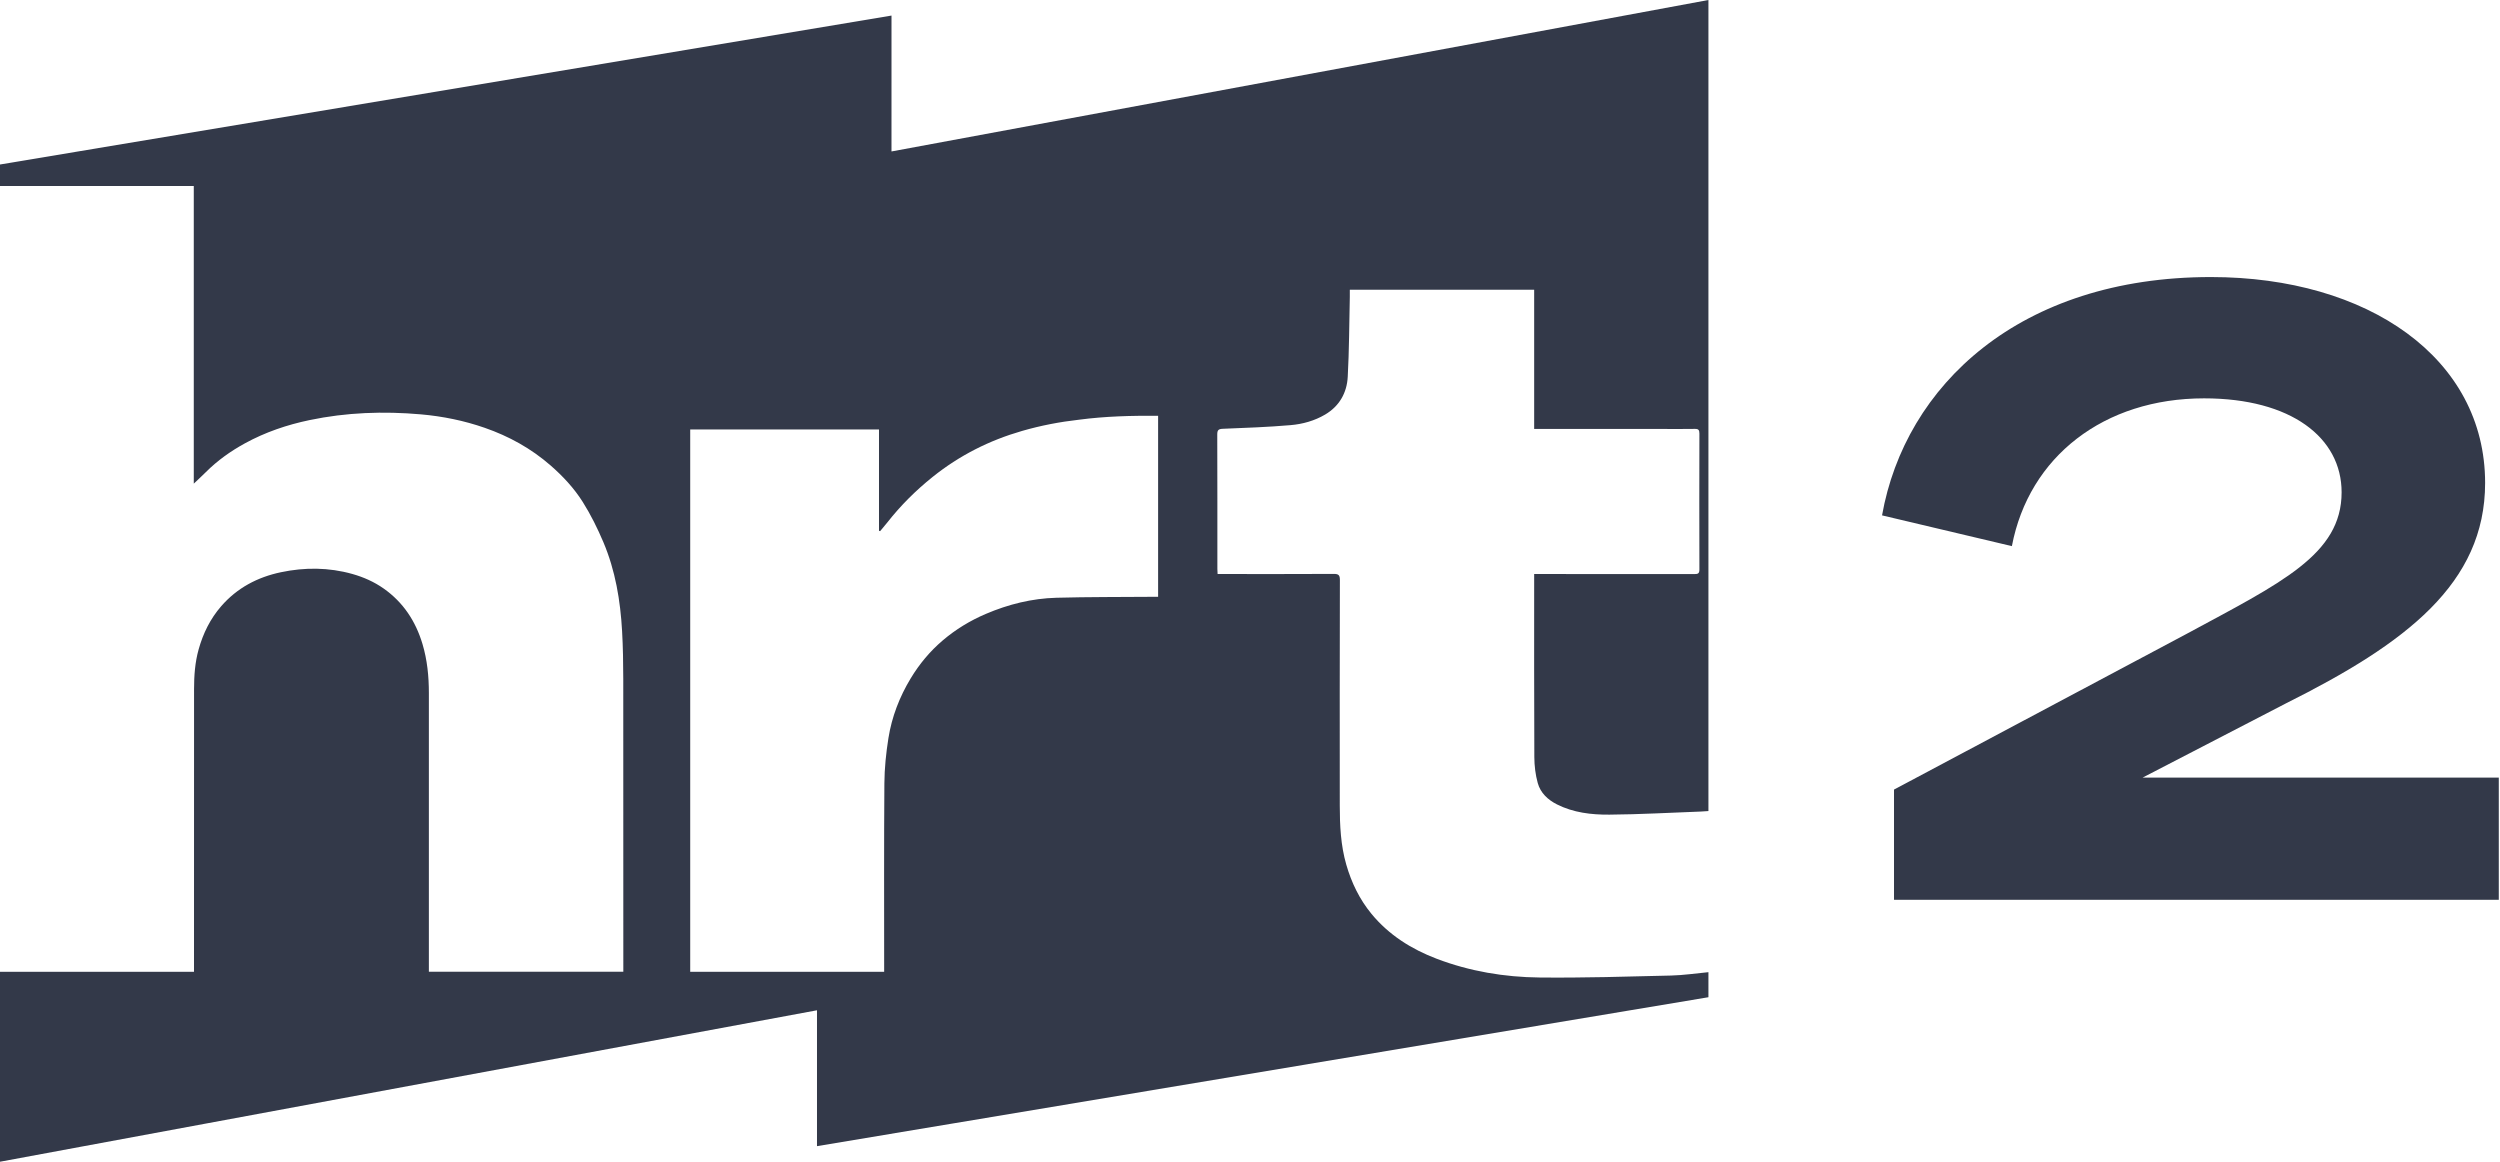 <svg width="1317" height="612" viewBox="0 0 1317 612" fill="none" xmlns="http://www.w3.org/2000/svg">
<path d="M997.762 415.95L1151.66 334.05C1201.61 307.05 1233.56 292.2 1233.56 259.35C1233.56 230.55 1207.01 209.85 1161.11 209.85C1108.46 209.85 1068.86 240.45 1059.86 287.7L991.462 271.5C1003.61 203.1 1063.91 145.95 1164.71 145.95C1247.51 145.95 1309.16 188.7 1309.16 254.4C1309.16 307.5 1267.31 339 1204.31 370.5L1128.71 409.65H1316.36V474H997.762V415.95Z" fill="#333949"/>
<path d="M900 427.263C898.543 427.363 897.218 427.48 895.895 427.528C879.871 428.119 863.834 429.032 847.808 429.154C838.355 429.227 828.878 428.125 820.19 423.746C815.397 421.33 811.524 417.697 810.089 412.516C808.876 408.135 808.309 403.448 808.287 398.892C808.137 367.709 808.199 336.535 808.198 305.353V302.396H811.211C838.344 302.396 865.482 302.379 892.615 302.427C894.45 302.43 895.252 302.162 895.245 300.002C895.165 276.132 895.192 252.263 895.245 228.393C895.249 226.55 894.766 225.904 892.853 225.939C886.974 226.048 881.084 225.97 874.952 225.97H808.198V152.616H711.08C711.08 153.991 711.107 155.249 711.08 156.488C710.768 170.509 710.747 184.546 709.987 198.543C709.53 206.967 705.581 213.969 698.054 218.403C692.477 221.689 686.236 223.413 679.918 223.96C668.052 224.987 656.143 225.397 644.237 225.881C641.937 225.974 641.245 226.521 641.254 228.866C641.339 252.484 641.307 276.118 641.312 299.736C641.312 300.549 641.386 301.347 641.432 302.396H644.65C663.971 302.396 683.283 302.449 702.603 302.338C705.154 302.323 705.858 302.964 705.853 305.559C705.764 345.147 705.746 384.72 705.793 424.308C705.805 434.811 706.275 445.25 709.219 455.487C711.97 465.052 716.229 473.813 722.511 481.437C731.667 492.548 743.494 499.99 756.862 505.079C774.314 511.721 792.518 514.751 811.034 514.95C834.118 515.198 857.241 514.466 880.328 513.916C886.908 513.76 893.46 512.758 900 512.143V525.336L500.907 592.022L430.389 603.795V532.215L0 612V511.936H102.199V508.508C102.199 460.003 102.184 411.516 102.229 363.012C102.235 355.958 102.719 348.94 104.65 342.059C107.017 333.629 110.756 326.014 116.494 319.391C124.879 309.714 135.68 304.038 147.981 301.451C160.516 298.815 173.128 298.851 185.612 302.367C191.545 304.039 197.089 306.508 202.094 310.021C212.414 317.267 218.974 327.255 222.563 339.251C225.086 347.681 225.931 356.369 225.931 365.141V511.906H328.366V508.714C328.366 458.36 328.392 408.016 328.336 357.663C328.327 349.263 328.186 340.868 327.716 332.483C326.814 316.404 324.191 300.578 317.88 285.669C314.795 278.38 311.246 271.199 307.04 264.508C302.46 257.224 296.585 250.897 290.026 245.18C279.77 236.238 268.115 229.815 255.379 225.379C244.504 221.591 233.249 219.299 221.736 218.285C202.04 216.551 182.486 217.249 163.104 221.3C151.166 223.795 139.731 227.672 128.989 233.565C121.45 237.702 114.547 242.613 108.461 248.697C106.454 250.704 104.344 252.626 102.081 254.785V98H0V86.66L469.644 8.201L469.636 79.785L900 0V427.263ZM610.092 219.054C603.123 218.985 596.204 219.041 589.288 219.34C582.372 219.639 575.458 220.182 568.504 221.093C558.183 222.261 548.243 224.181 538.464 227.004C521.141 232.005 505.43 239.928 491.322 251.238C482.454 258.349 474.488 266.256 467.486 275.178C466.247 276.757 464.934 278.276 463.646 279.817L463.351 279.714L463.056 279.61V226.235H363.604V511.936H465.773V508.98C465.773 476.873 465.656 444.77 465.892 412.663C465.95 404.73 466.771 396.716 468.018 388.872C469.803 377.637 473.851 367.133 479.773 357.338C484.348 349.772 489.926 343.083 496.609 337.389C503.429 331.58 511.026 326.953 519.324 323.409C531.237 318.324 543.617 315.246 556.512 314.897C573.468 314.44 590.439 314.532 607.404 314.396C608.294 314.389 609.183 314.396 610.092 314.396V219.054Z" fill="#333949"/>
</svg>
